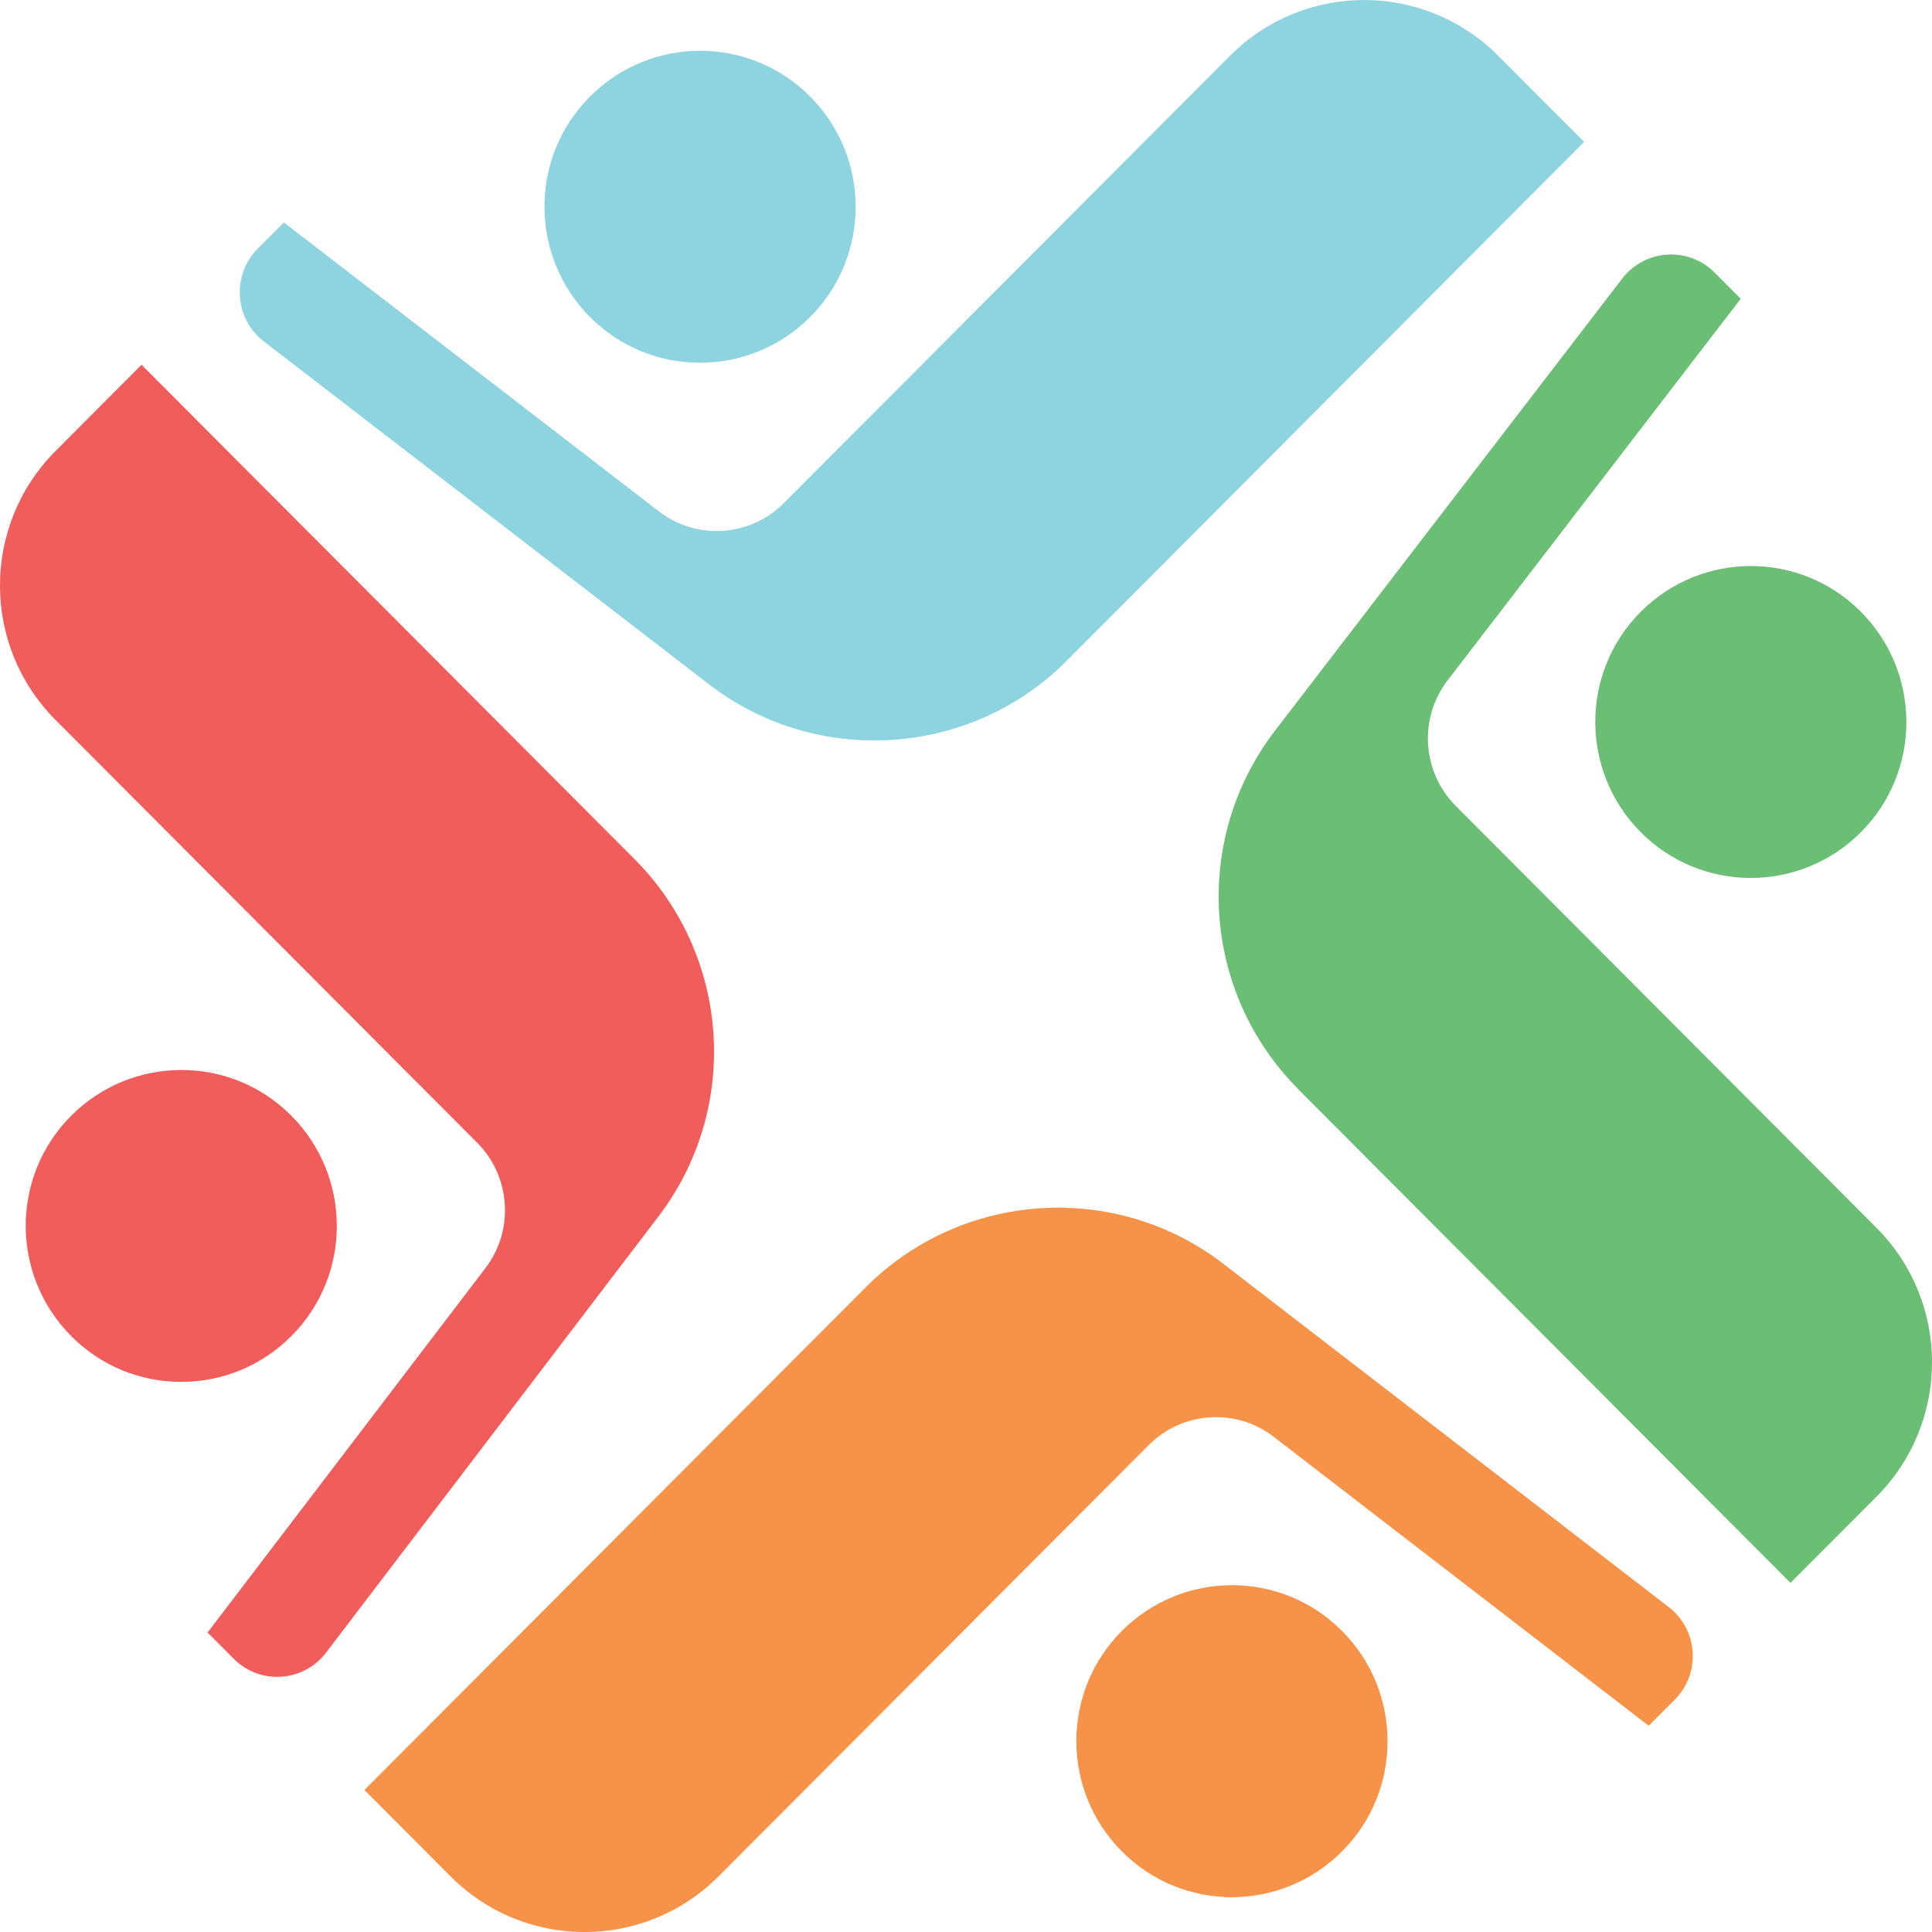<svg width="20" height="20" viewBox="0 0 20 20" fill="none" xmlns="http://www.w3.org/2000/svg">
<path d="M13.44 11.275C12.44 10.273 12.337 8.684 13.201 7.561L16.793 2.884C17.027 2.579 17.479 2.548 17.751 2.823L18.02 3.093L14.985 7.044C14.684 7.436 14.722 7.992 15.068 8.341L19.425 12.71C20.192 13.479 20.192 14.725 19.425 15.494L18.535 16.386L13.438 11.275H13.44Z" fill="#6BBF74"/>
<path d="M16.986 8.616C16.357 7.985 16.357 6.961 16.986 6.332C17.615 5.702 18.636 5.702 19.263 6.332C19.892 6.963 19.892 7.987 19.263 8.616C18.634 9.246 17.613 9.246 16.986 8.616Z" fill="#6BBF74"/>
<path d="M2.938 2.302L6.82 5.293C7.21 5.594 7.764 5.559 8.113 5.209L12.733 0.577C13.5 -0.192 14.742 -0.192 15.509 0.577L16.399 1.469L11.041 6.842C10.046 7.84 8.455 7.943 7.339 7.084L2.732 3.535C2.425 3.3 2.397 2.847 2.668 2.574L2.938 2.304V2.302Z" fill="#8DD4E0"/>
<path d="M6.108 3.282C5.479 2.651 5.479 1.627 6.108 0.999C6.737 0.368 7.759 0.368 8.386 0.999C9.015 1.63 9.015 2.654 8.386 3.282C7.757 3.913 6.735 3.913 6.108 3.282Z" fill="#8DD4E0"/>
<path d="M3.771 18.531L8.963 13.325C9.958 12.328 11.549 12.224 12.664 13.083L17.273 16.635C17.58 16.87 17.609 17.323 17.337 17.595L17.067 17.865L13.186 14.874C12.796 14.573 12.241 14.609 11.893 14.958L7.439 19.423C6.672 20.193 5.43 20.193 4.663 19.423L3.773 18.531H3.771Z" fill="#F69348"/>
<path d="M11.614 19.166C10.985 18.535 10.985 17.511 11.614 16.883C12.243 16.252 13.265 16.252 13.892 16.883C14.521 17.513 14.521 18.538 13.892 19.166C13.262 19.797 12.241 19.797 11.614 19.166Z" fill="#F69348"/>
<path d="M2.147 16.902L5.027 13.125C5.325 12.734 5.287 12.178 4.941 11.831L0.575 7.453C-0.192 6.684 -0.192 5.438 0.575 4.669L1.465 3.776L6.567 8.892C7.565 9.892 7.67 11.477 6.813 12.597L3.376 17.107C3.142 17.415 2.69 17.445 2.419 17.171L2.149 16.9L2.147 16.902Z" fill="#F05D5B"/>
<path d="M0.738 13.832C0.109 13.201 0.109 12.177 0.738 11.549C1.367 10.92 2.388 10.918 3.015 11.549C3.644 12.18 3.644 13.204 3.015 13.832C2.386 14.463 1.365 14.463 0.738 13.832Z" fill="#F05D5B"/>
</svg>
